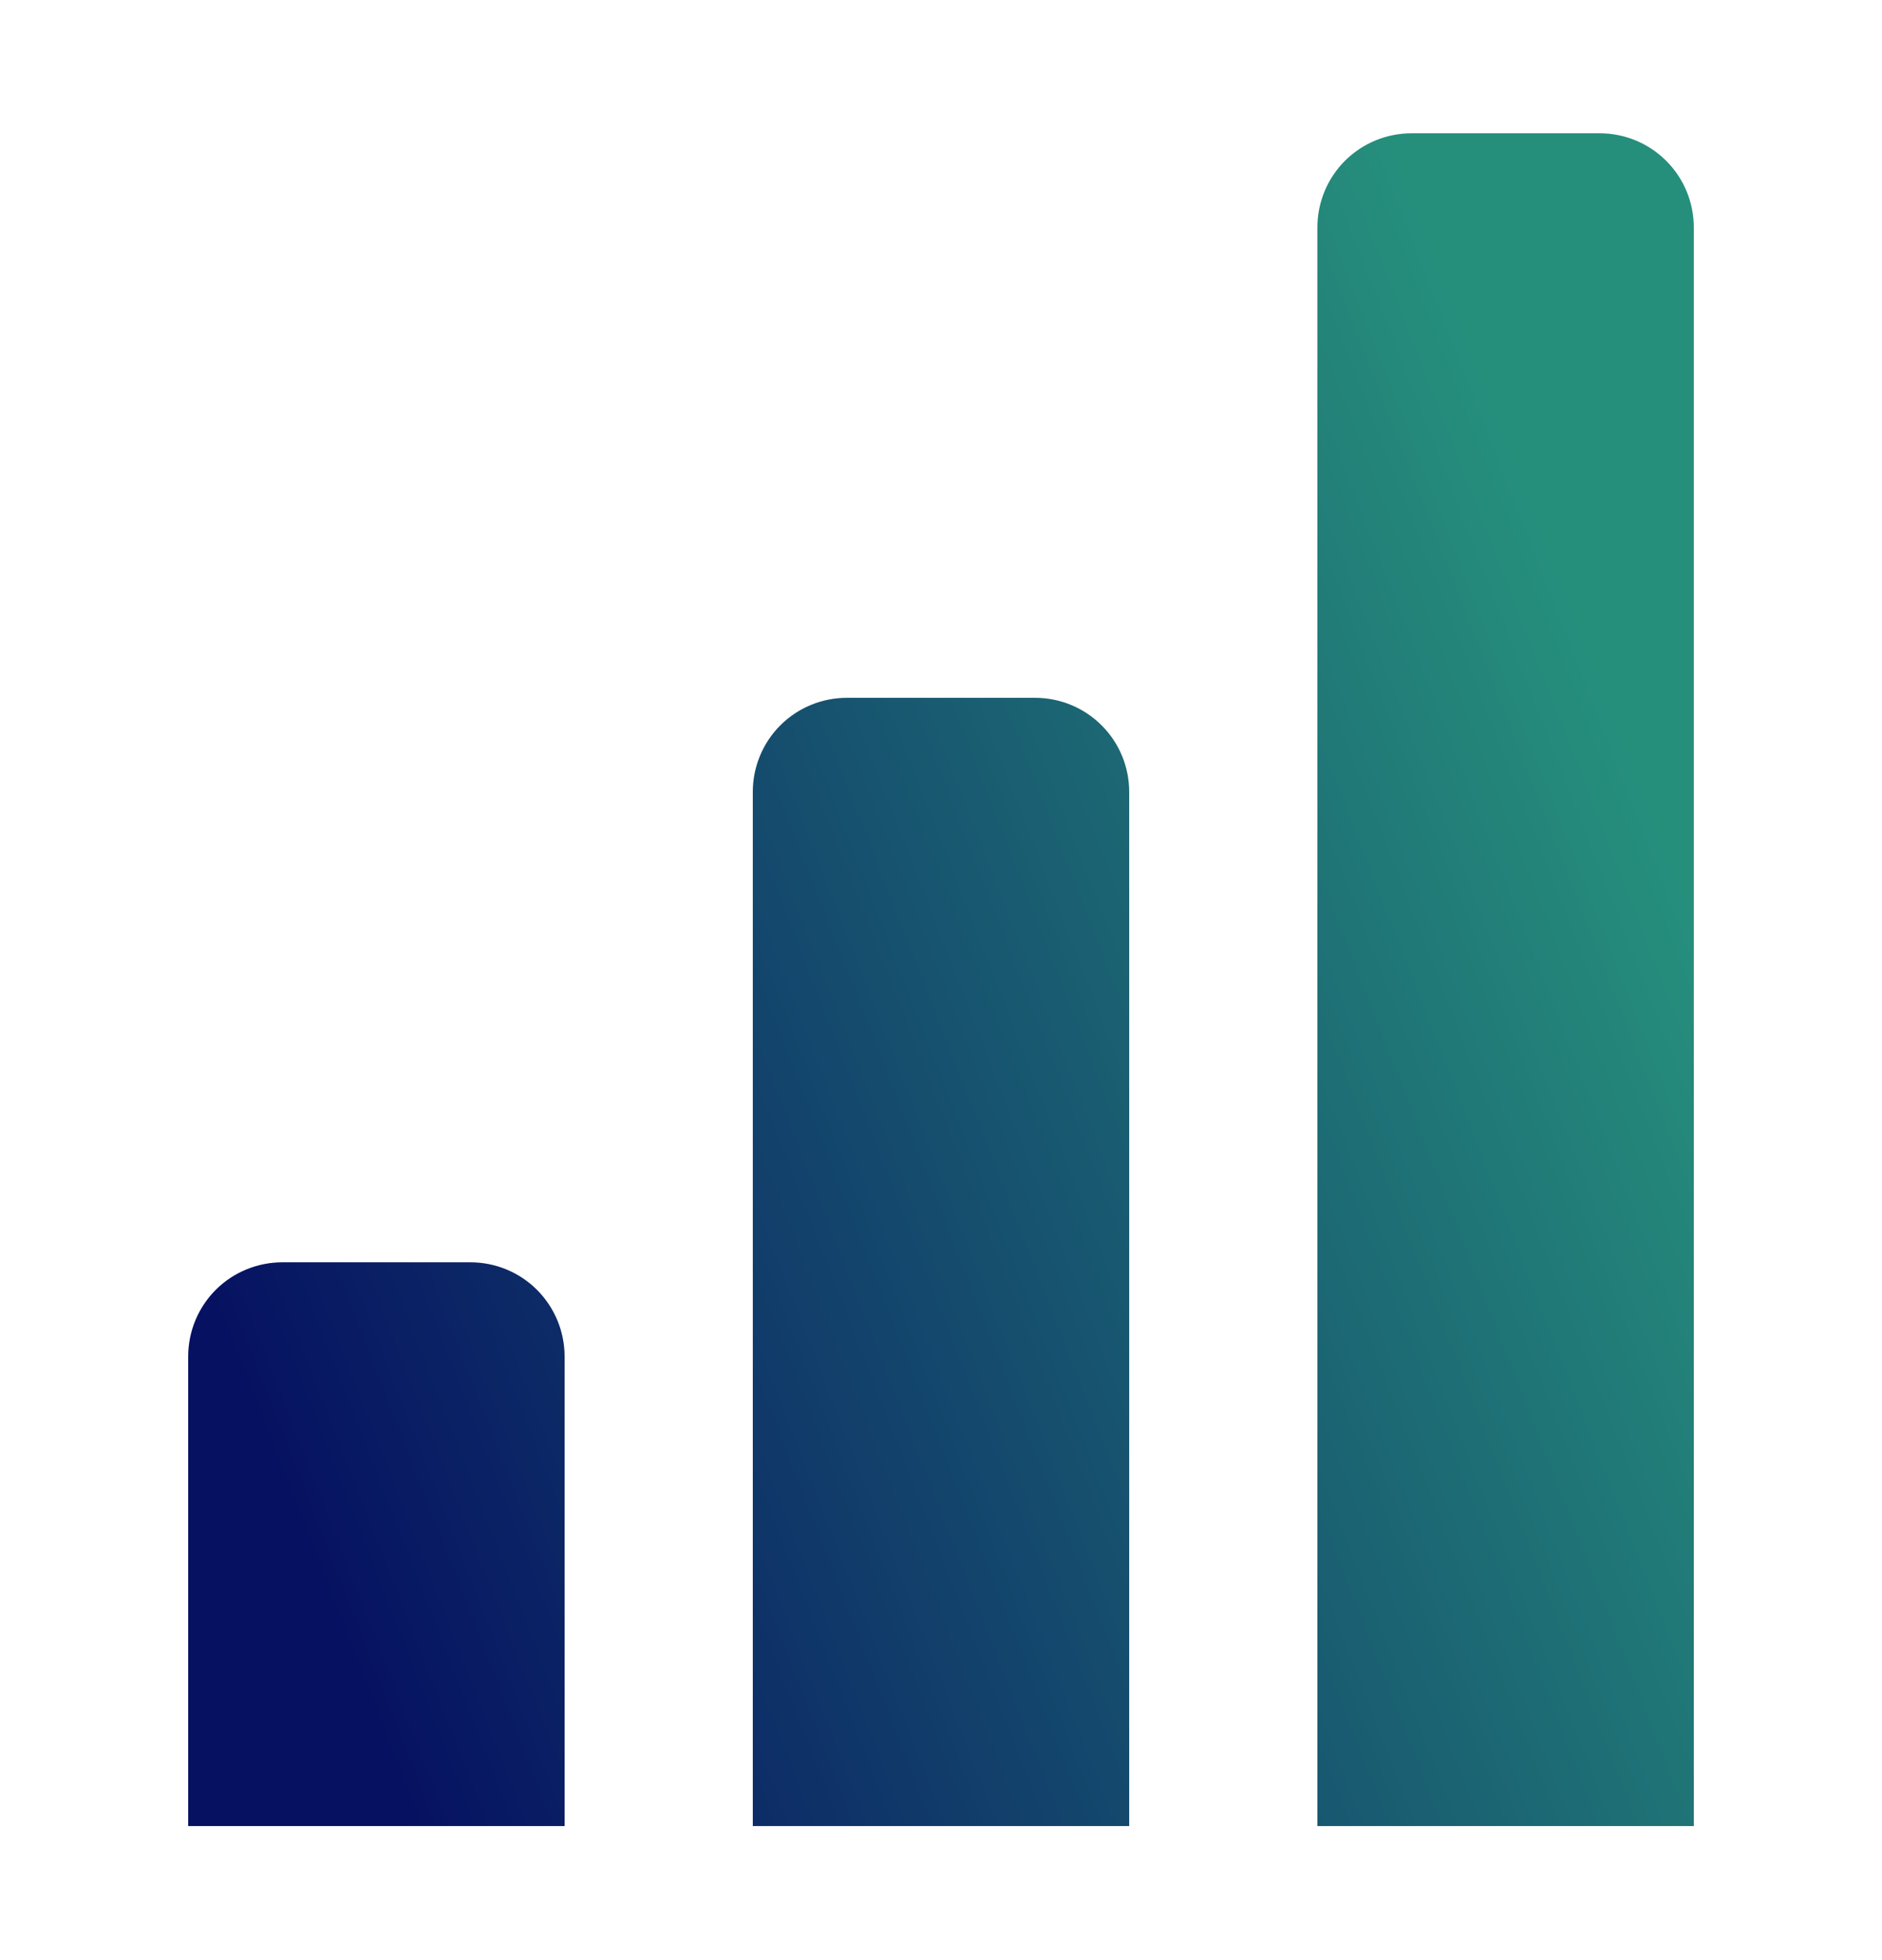 <svg width="24" height="25" viewBox="0 0 24 25" fill="none" xmlns="http://www.w3.org/2000/svg">
<path d="M20.4 1.7H18C17.682 1.7 17.376 1.826 17.151 2.051C16.926 2.276 16.8 2.582 16.8 2.9V23.29H21.6V2.9C21.6 2.582 21.474 2.276 21.248 2.051C21.023 1.826 20.718 1.7 20.4 1.7ZM13.2 8.9H10.8C10.482 8.9 10.176 9.026 9.951 9.251C9.726 9.476 9.6 9.782 9.6 10.1V23.29H14.4V10.1C14.4 9.782 14.274 9.476 14.048 9.251C13.823 9.026 13.518 8.9 13.2 8.9ZM6 16.1H3.6C3.282 16.1 2.976 16.226 2.751 16.451C2.526 16.677 2.4 16.982 2.4 17.3V23.29H7.2V17.3C7.2 16.982 7.073 16.677 6.848 16.451C6.623 16.226 6.318 16.1 6 16.1Z" fill="url(#paint0_linear)"/>
<defs>
<linearGradient id="paint0_linear" x1="1.769" y1="14.618" x2="19.993" y2="7.515" gradientUnits="userSpaceOnUse">
<stop stop-color="#061161"/>
<stop offset="1" stop-color="#268F7C"/>
<stop offset="1" stop-color="#268F7C"/>
</linearGradient>
</defs>
</svg>
